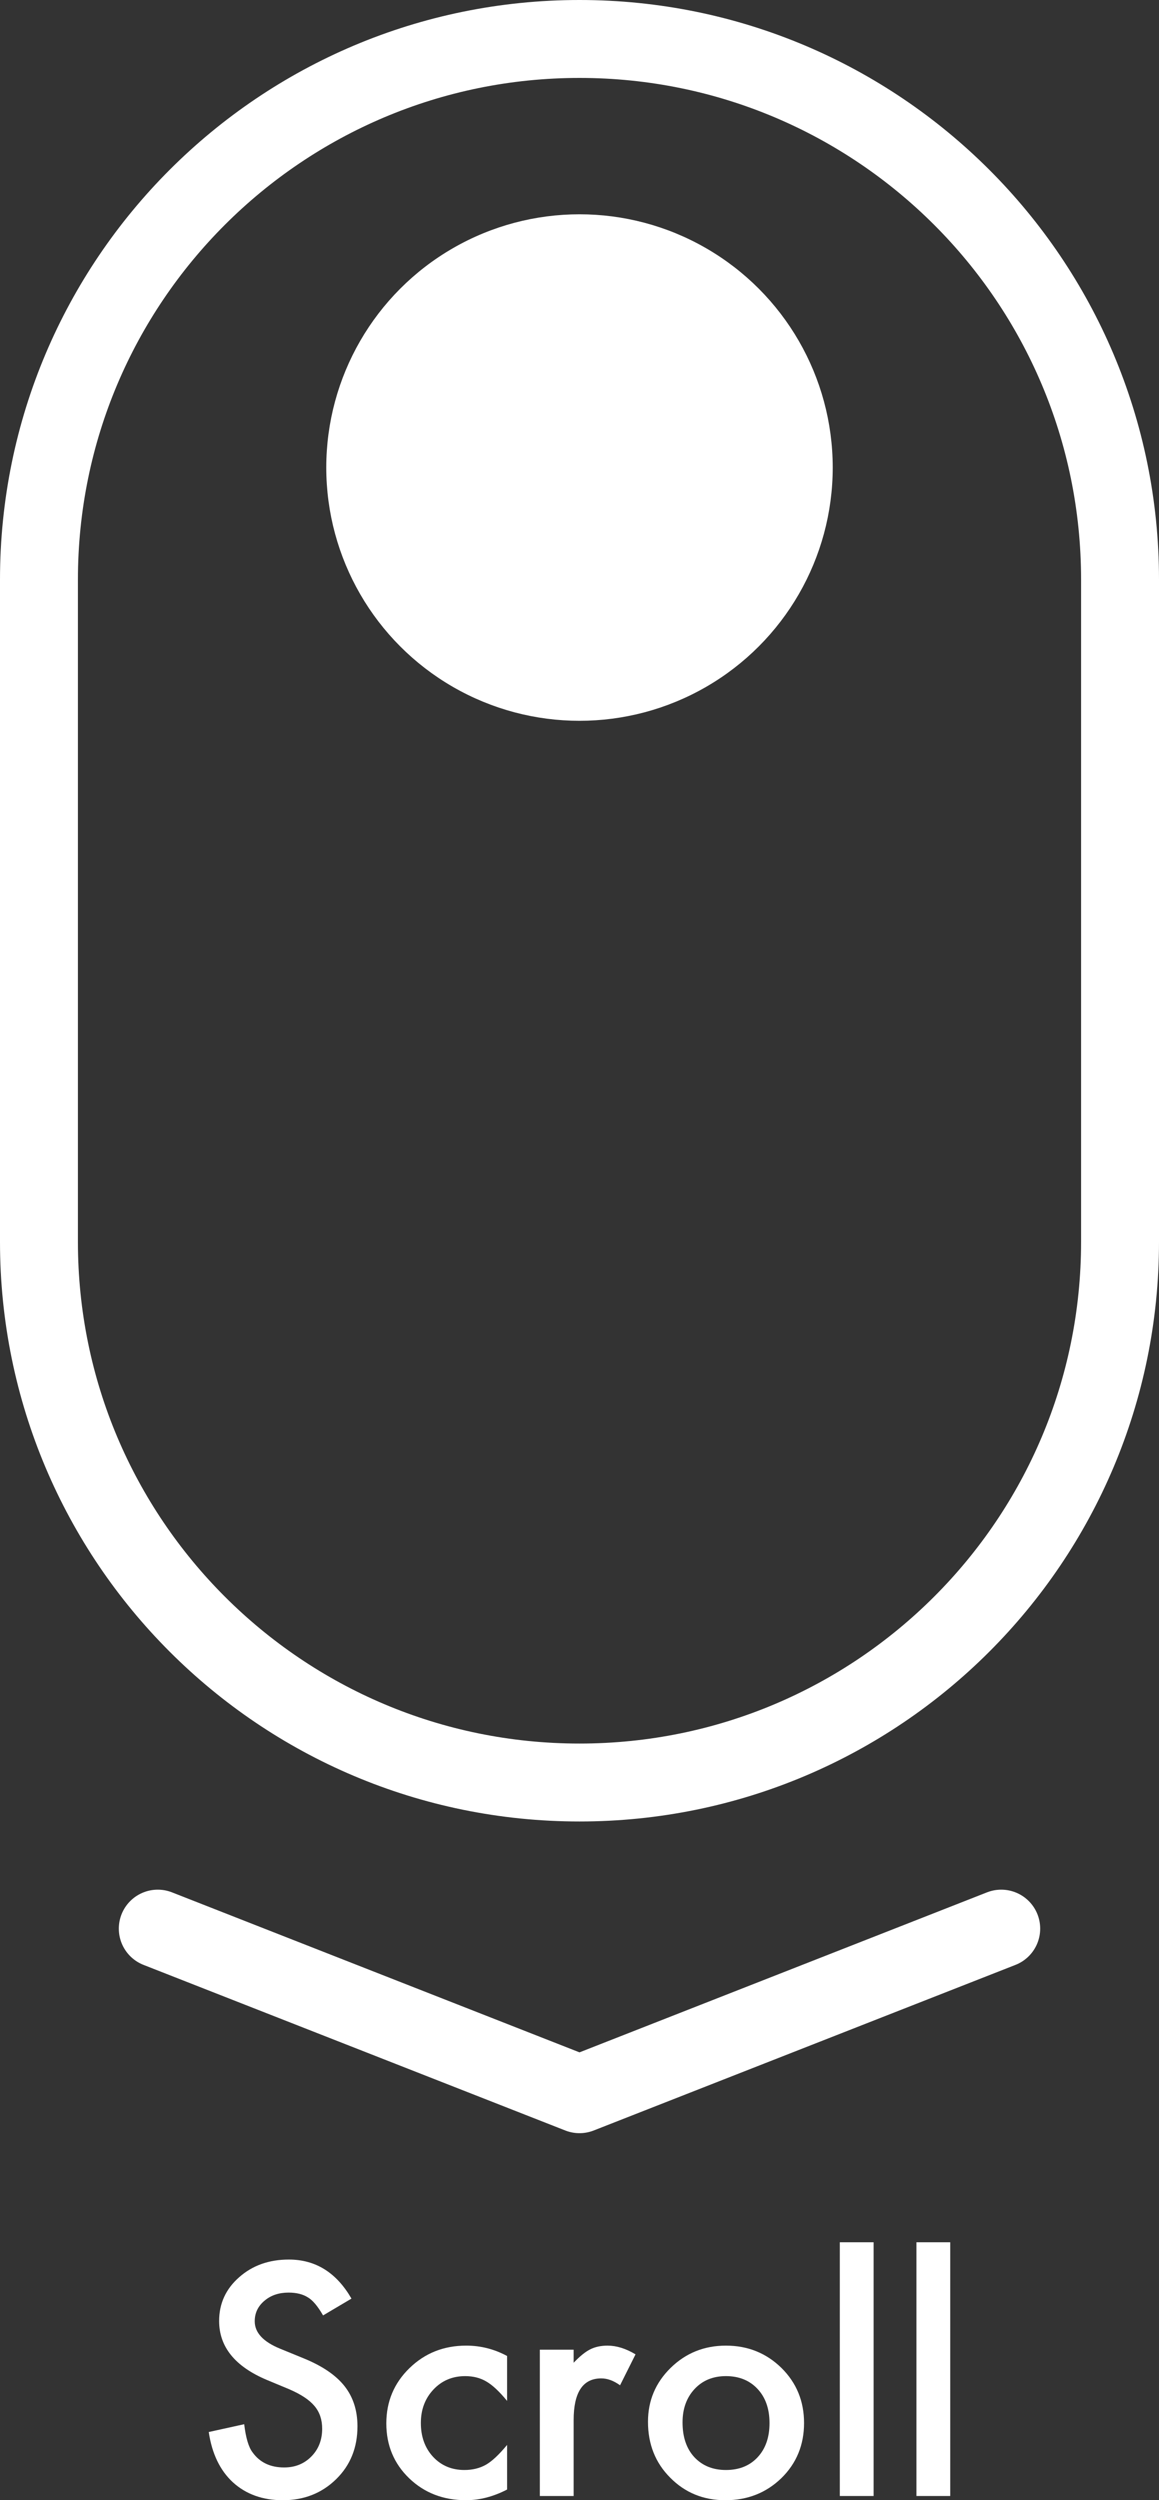 <!-- Generator: Adobe Illustrator 24.2.3, SVG Export Plug-In  -->
<svg version="1.1" xmlns="http://www.w3.org/2000/svg" xmlns:xlink="http://www.w3.org/1999/xlink" x="0px" y="0px" width="119px"
	 height="256.681px" viewBox="0 0 119 256.681" style="overflow:visible;enable-background:new 0 0 119 256.681;"
	 xml:space="preserve">
<rect x="0" y="0" width="119" height="256.681" fill="#333333" stroke="none"/>
<style type="text/css">
	.st0{fill:none;stroke:#FFFFFF;stroke-width:8;stroke-miterlimit:10;}
	.st1{fill:#FFFFFF;}
	.st2{fill:none;stroke:#FFFFFF;stroke-width:8;stroke-linecap:round;stroke-linejoin:round;stroke-miterlimit:10;}
	.st3{fill:none;stroke:#FFFFFF;stroke-width:3;stroke-linecap:round;stroke-linejoin:round;stroke-miterlimit:10;}
</style>
<defs>
</defs>
<path class="st0" d="M59.5,183L59.5,183C28.848,183,4,158.152,4,127.5v-68C4,28.848,28.848,4,59.5,4h0C90.152,4,115,28.848,115,59.5
	v68C115,158.152,90.152,183,59.5,183z"/>
<circle class="st1" cx="59.5" cy="48" r="26"/>
<polyline class="st2" points="16.199,198 59.5,215 102.801,198 "/>
<path class="st3" d="M59.5,230"/>
<g>
	<g>
		<g>
			<path class="st1" d="M36.087,235.983l-2.915,1.727c-0.545-0.945-1.064-1.562-1.558-1.851c-0.515-0.329-1.178-0.493-1.99-0.493
				c-0.998,0-1.825,0.283-2.483,0.848c-0.658,0.556-0.987,1.255-0.987,2.098c0,1.162,0.864,2.098,2.591,2.808l2.375,0.972
				c1.933,0.781,3.347,1.734,4.241,2.86s1.342,2.507,1.342,4.142c0,2.19-0.73,4-2.19,5.429c-1.471,1.439-3.295,2.159-5.475,2.159
				c-2.067,0-3.774-0.611-5.121-1.835c-1.327-1.224-2.154-2.946-2.483-5.167l3.64-0.802c0.164,1.398,0.452,2.365,0.864,2.899
				c0.74,1.028,1.82,1.542,3.239,1.542c1.121,0,2.051-0.375,2.792-1.126c0.74-0.75,1.11-1.701,1.11-2.853
				c0-0.463-0.064-0.888-0.193-1.272c-0.128-0.386-0.329-0.74-0.601-1.064c-0.273-0.324-0.625-0.627-1.057-0.91
				c-0.432-0.282-0.946-0.553-1.542-0.81l-2.298-0.956c-3.26-1.378-4.889-3.394-4.889-6.046c0-1.789,0.684-3.285,2.051-4.488
				c1.367-1.213,3.069-1.82,5.105-1.82C32.401,231.973,34.545,233.31,36.087,235.983z"/>
		</g>
		<g>
			<path class="st1" d="M52.065,241.875v4.611c-0.792-0.967-1.501-1.63-2.128-1.99c-0.617-0.37-1.342-0.555-2.175-0.555
				c-1.306,0-2.391,0.458-3.254,1.373c-0.864,0.915-1.296,2.062-1.296,3.438c0,1.409,0.417,2.566,1.25,3.471
				c0.843,0.905,1.917,1.357,3.223,1.357c0.833,0,1.568-0.18,2.206-0.54c0.617-0.35,1.342-1.028,2.175-2.036v4.581
				c-1.409,0.729-2.817,1.095-4.226,1.095c-2.324,0-4.267-0.75-5.83-2.252c-1.563-1.511-2.344-3.388-2.344-5.629
				s0.792-4.134,2.375-5.676c1.583-1.542,3.526-2.313,5.83-2.313C49.351,240.811,50.749,241.165,52.065,241.875z"/>
		</g>
		<g>
			<path class="st1" d="M55.428,241.227h3.47v1.342c0.638-0.668,1.203-1.126,1.697-1.372c0.504-0.257,1.101-0.386,1.789-0.386
				c0.915,0,1.871,0.298,2.869,0.895l-1.589,3.177c-0.658-0.473-1.301-0.709-1.928-0.709c-1.893,0-2.838,1.429-2.838,4.287v7.789
				h-3.47V241.227z"/>
		</g>
		<g>
			<path class="st1" d="M66.532,248.63c0-2.169,0.776-4.015,2.329-5.537c1.553-1.521,3.444-2.282,5.676-2.282
				c2.241,0,4.144,0.766,5.706,2.298c1.543,1.532,2.313,3.414,2.313,5.645c0,2.252-0.776,4.139-2.328,5.661
				c-1.563,1.511-3.48,2.267-5.753,2.267c-2.252,0-4.139-0.771-5.66-2.313C67.293,252.846,66.532,250.934,66.532,248.63z
				 M70.08,248.691c0,1.502,0.401,2.689,1.203,3.563c0.822,0.884,1.907,1.326,3.254,1.326c1.357,0,2.442-0.438,3.254-1.312
				c0.812-0.873,1.219-2.041,1.219-3.501s-0.406-2.627-1.219-3.501c-0.822-0.884-1.907-1.326-3.254-1.326
				c-1.326,0-2.4,0.442-3.224,1.326C70.491,246.152,70.08,247.294,70.08,248.691z"/>
		</g>
		<g>
			<path class="st1" d="M89.698,230.199v26.05h-3.47v-26.05H89.698z"/>
		</g>
		<g>
			<path class="st1" d="M97.564,230.199v26.05h-3.47v-26.05H97.564z"/>
		</g>
	</g>
</g>
</svg>